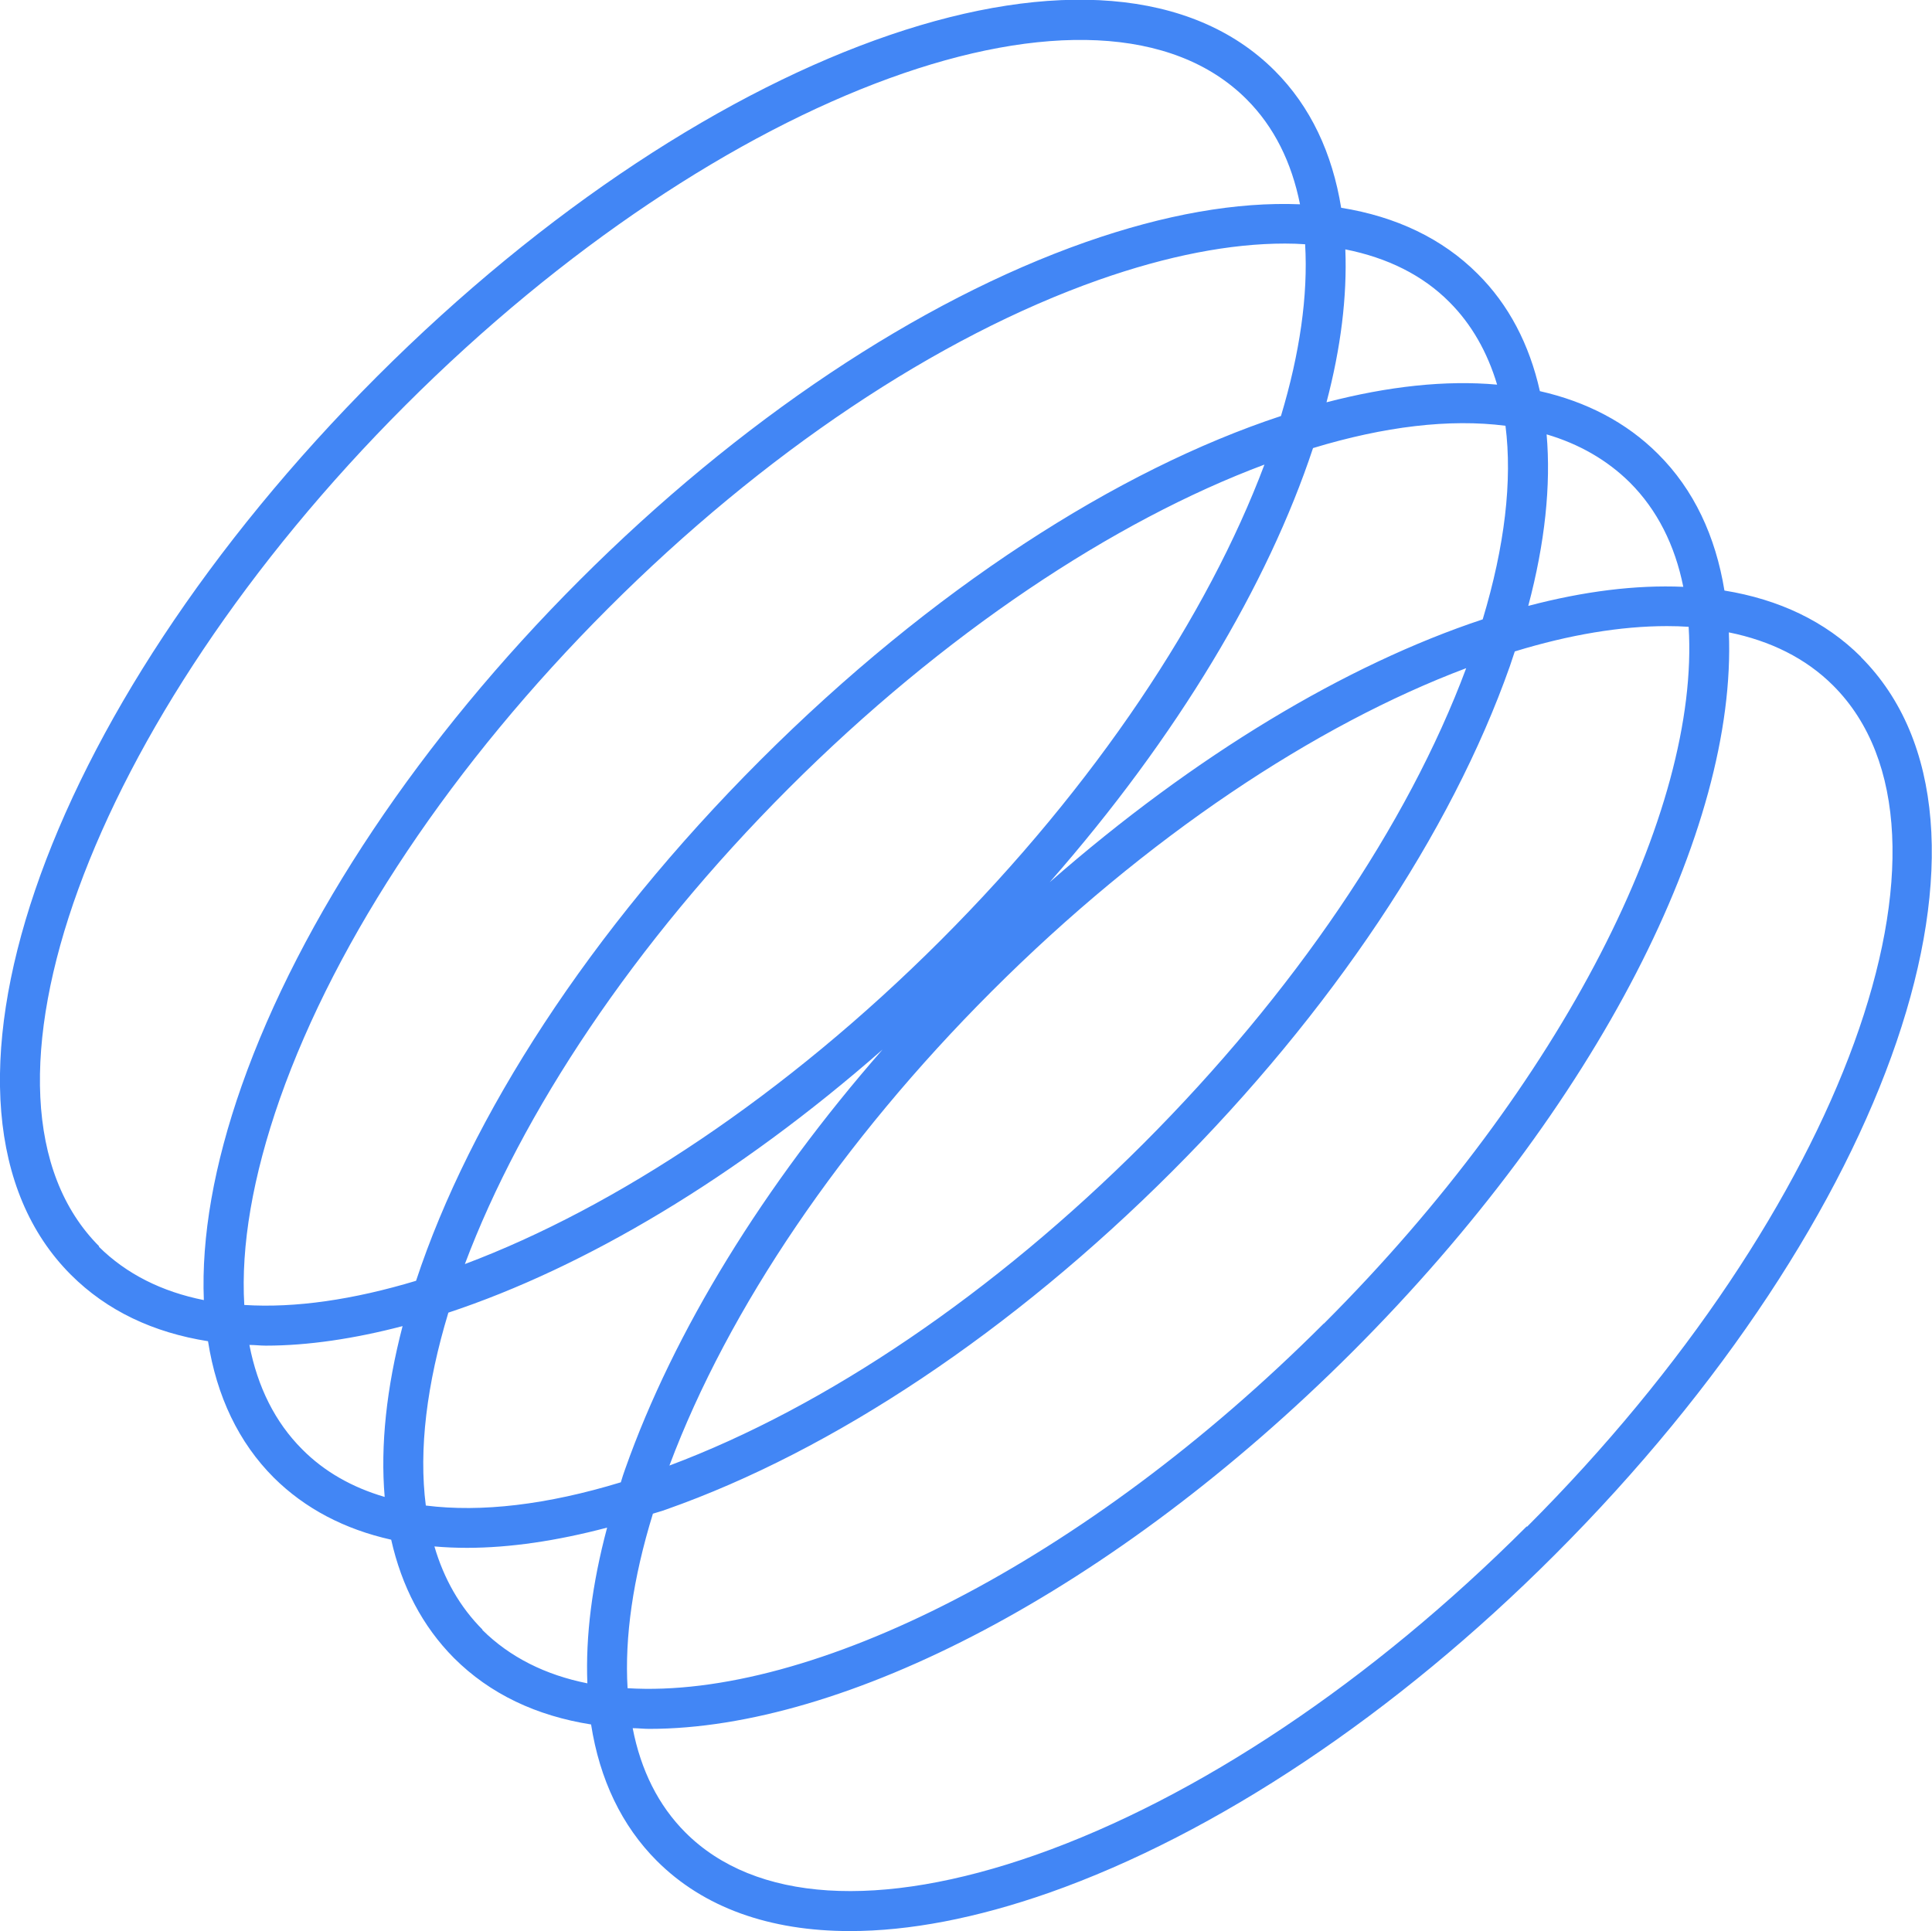 <?xml version="1.0" encoding="UTF-8"?>
<svg id="Capa_1" data-name="Capa 1" xmlns="http://www.w3.org/2000/svg" viewBox="0 0 83.12 83.09">
  <defs>
    <style>
      .cls-1 {
        fill: #4286f5;
      }
    </style>
  </defs>
  <path class="cls-1" d="M80.07,28.27c-1.54-1.54-3.54-2.48-5.88-2.86-.38-2.33-1.31-4.34-2.86-5.88-1.36-1.36-3.09-2.25-5.08-2.7-.45-2.01-1.34-3.72-2.68-5.05-1.51-1.51-3.5-2.46-5.87-2.84-.38-2.34-1.31-4.35-2.86-5.9-7.14-7.14-24.11-1.35-38.63,13.17C1.7,30.74-4.09,47.71,3.05,54.85c1.55,1.55,3.55,2.49,5.9,2.86.37,2.37,1.32,4.36,2.83,5.87,1.34,1.33,3.04,2.22,5.05,2.67.45,2,1.34,3.72,2.7,5.09,1.55,1.55,3.55,2.49,5.9,2.86.37,2.37,1.32,4.36,2.83,5.87,2.01,2.01,4.85,3.02,8.31,3.02,2.55,0,5.43-.55,8.57-1.65,7.18-2.53,14.91-7.69,21.75-14.54,14.52-14.52,20.31-31.49,13.17-38.63ZM70.12,20.76c1.18,1.18,1.94,2.7,2.3,4.49-2.04-.09-4.28.19-6.67.82.72-2.71.98-5.19.79-7.38,1.39.41,2.6,1.1,3.58,2.07ZM56.95,56.95c-10.29,10.29-22.07,16.17-29.95,15.69-.13-2.19.23-4.72,1.09-7.51.19-.06.38-.11.57-.18,7.19-2.53,14.91-7.69,21.76-14.54,6.84-6.84,12.01-14.57,14.54-21.75.07-.21.14-.42.21-.63,2.35-.72,4.56-1.09,6.55-1.09.32,0,.63.01.93.03.49,7.88-5.39,19.68-15.69,29.98ZM19.29,56.48c5.86-1.94,12.4-5.81,18.68-11.32-5.12,5.85-8.98,12.13-11.07,18.04-.07.19-.13.38-.19.58-3.18.97-6.01,1.3-8.39,1-.31-2.41.04-5.23.97-8.3ZM12.04,47.28c2.45-6.95,7.46-14.44,14.13-21.11,6.67-6.67,14.16-11.68,21.11-14.13,2.96-1.04,5.65-1.56,8-1.56.3,0,.59.01.87.03.13,2.2-.23,4.7-1.04,7.39-7.03,2.32-15.03,7.44-22.4,14.81-7.37,7.37-12.49,15.37-14.81,22.4-2.69.81-5.19,1.18-7.39,1.04-.15-2.54.36-5.53,1.53-8.87ZM33.93,33.92c6.68-6.68,14-11.51,20.47-13.93-2.43,6.47-7.25,13.79-13.93,20.47-6.68,6.68-14,11.5-20.47,13.93,2.43-6.47,7.25-13.79,13.93-20.47ZM63.79,26.65c-5.85,1.94-12.36,5.82-18.63,11.31,5.51-6.28,9.39-12.82,11.33-18.68,3.06-.93,5.88-1.27,8.28-.96.3,2.36-.03,5.18-.98,8.33ZM42.66,42.66c6.67-6.67,13.96-11.48,20.42-13.91-2.52,6.76-7.43,13.99-13.88,20.45-6.44,6.44-13.65,11.33-20.4,13.86,2.53-6.75,7.42-13.96,13.86-20.4ZM62.36,13c.95.95,1.63,2.15,2.05,3.55-2.21-.2-4.69.07-7.34.76.62-2.35.89-4.56.81-6.58,1.81.36,3.33,1.11,4.48,2.27ZM4.27,53.63c-6.35-6.35-.44-22.58,13.17-36.19C31.05,3.83,47.28-2.08,53.63,4.27c1.19,1.19,1.94,2.72,2.3,4.52-2.71-.11-5.81.43-9.23,1.63-7.19,2.53-14.91,7.69-21.76,14.54-6.84,6.84-12.01,14.57-14.54,21.75-1.2,3.41-1.74,6.52-1.63,9.23-1.8-.36-3.33-1.12-4.52-2.3ZM13,62.36c-1.16-1.16-1.92-2.68-2.27-4.49.24,0,.47.03.71.03,1.82,0,3.81-.3,5.88-.84-.69,2.65-.96,5.13-.77,7.35-1.4-.41-2.6-1.09-3.55-2.05ZM20.76,70.12c-.97-.97-1.66-2.18-2.07-3.58.46.04.92.06,1.4.06,1.84,0,3.87-.3,6.03-.87-.65,2.43-.93,4.67-.85,6.7-1.8-.36-3.33-1.12-4.52-2.3ZM65.68,65.68c-6.67,6.67-14.16,11.68-21.11,14.13-6.74,2.37-12.09,2.03-15.08-.96-1.16-1.16-1.92-2.68-2.27-4.49.24,0,.47.03.71.03,8.38,0,19.93-5.91,30.25-16.22,10.61-10.61,16.55-22.53,16.2-30.96,1.78.36,3.31,1.11,4.49,2.29,6.35,6.35.44,22.58-13.17,36.19Z"/>
</svg>